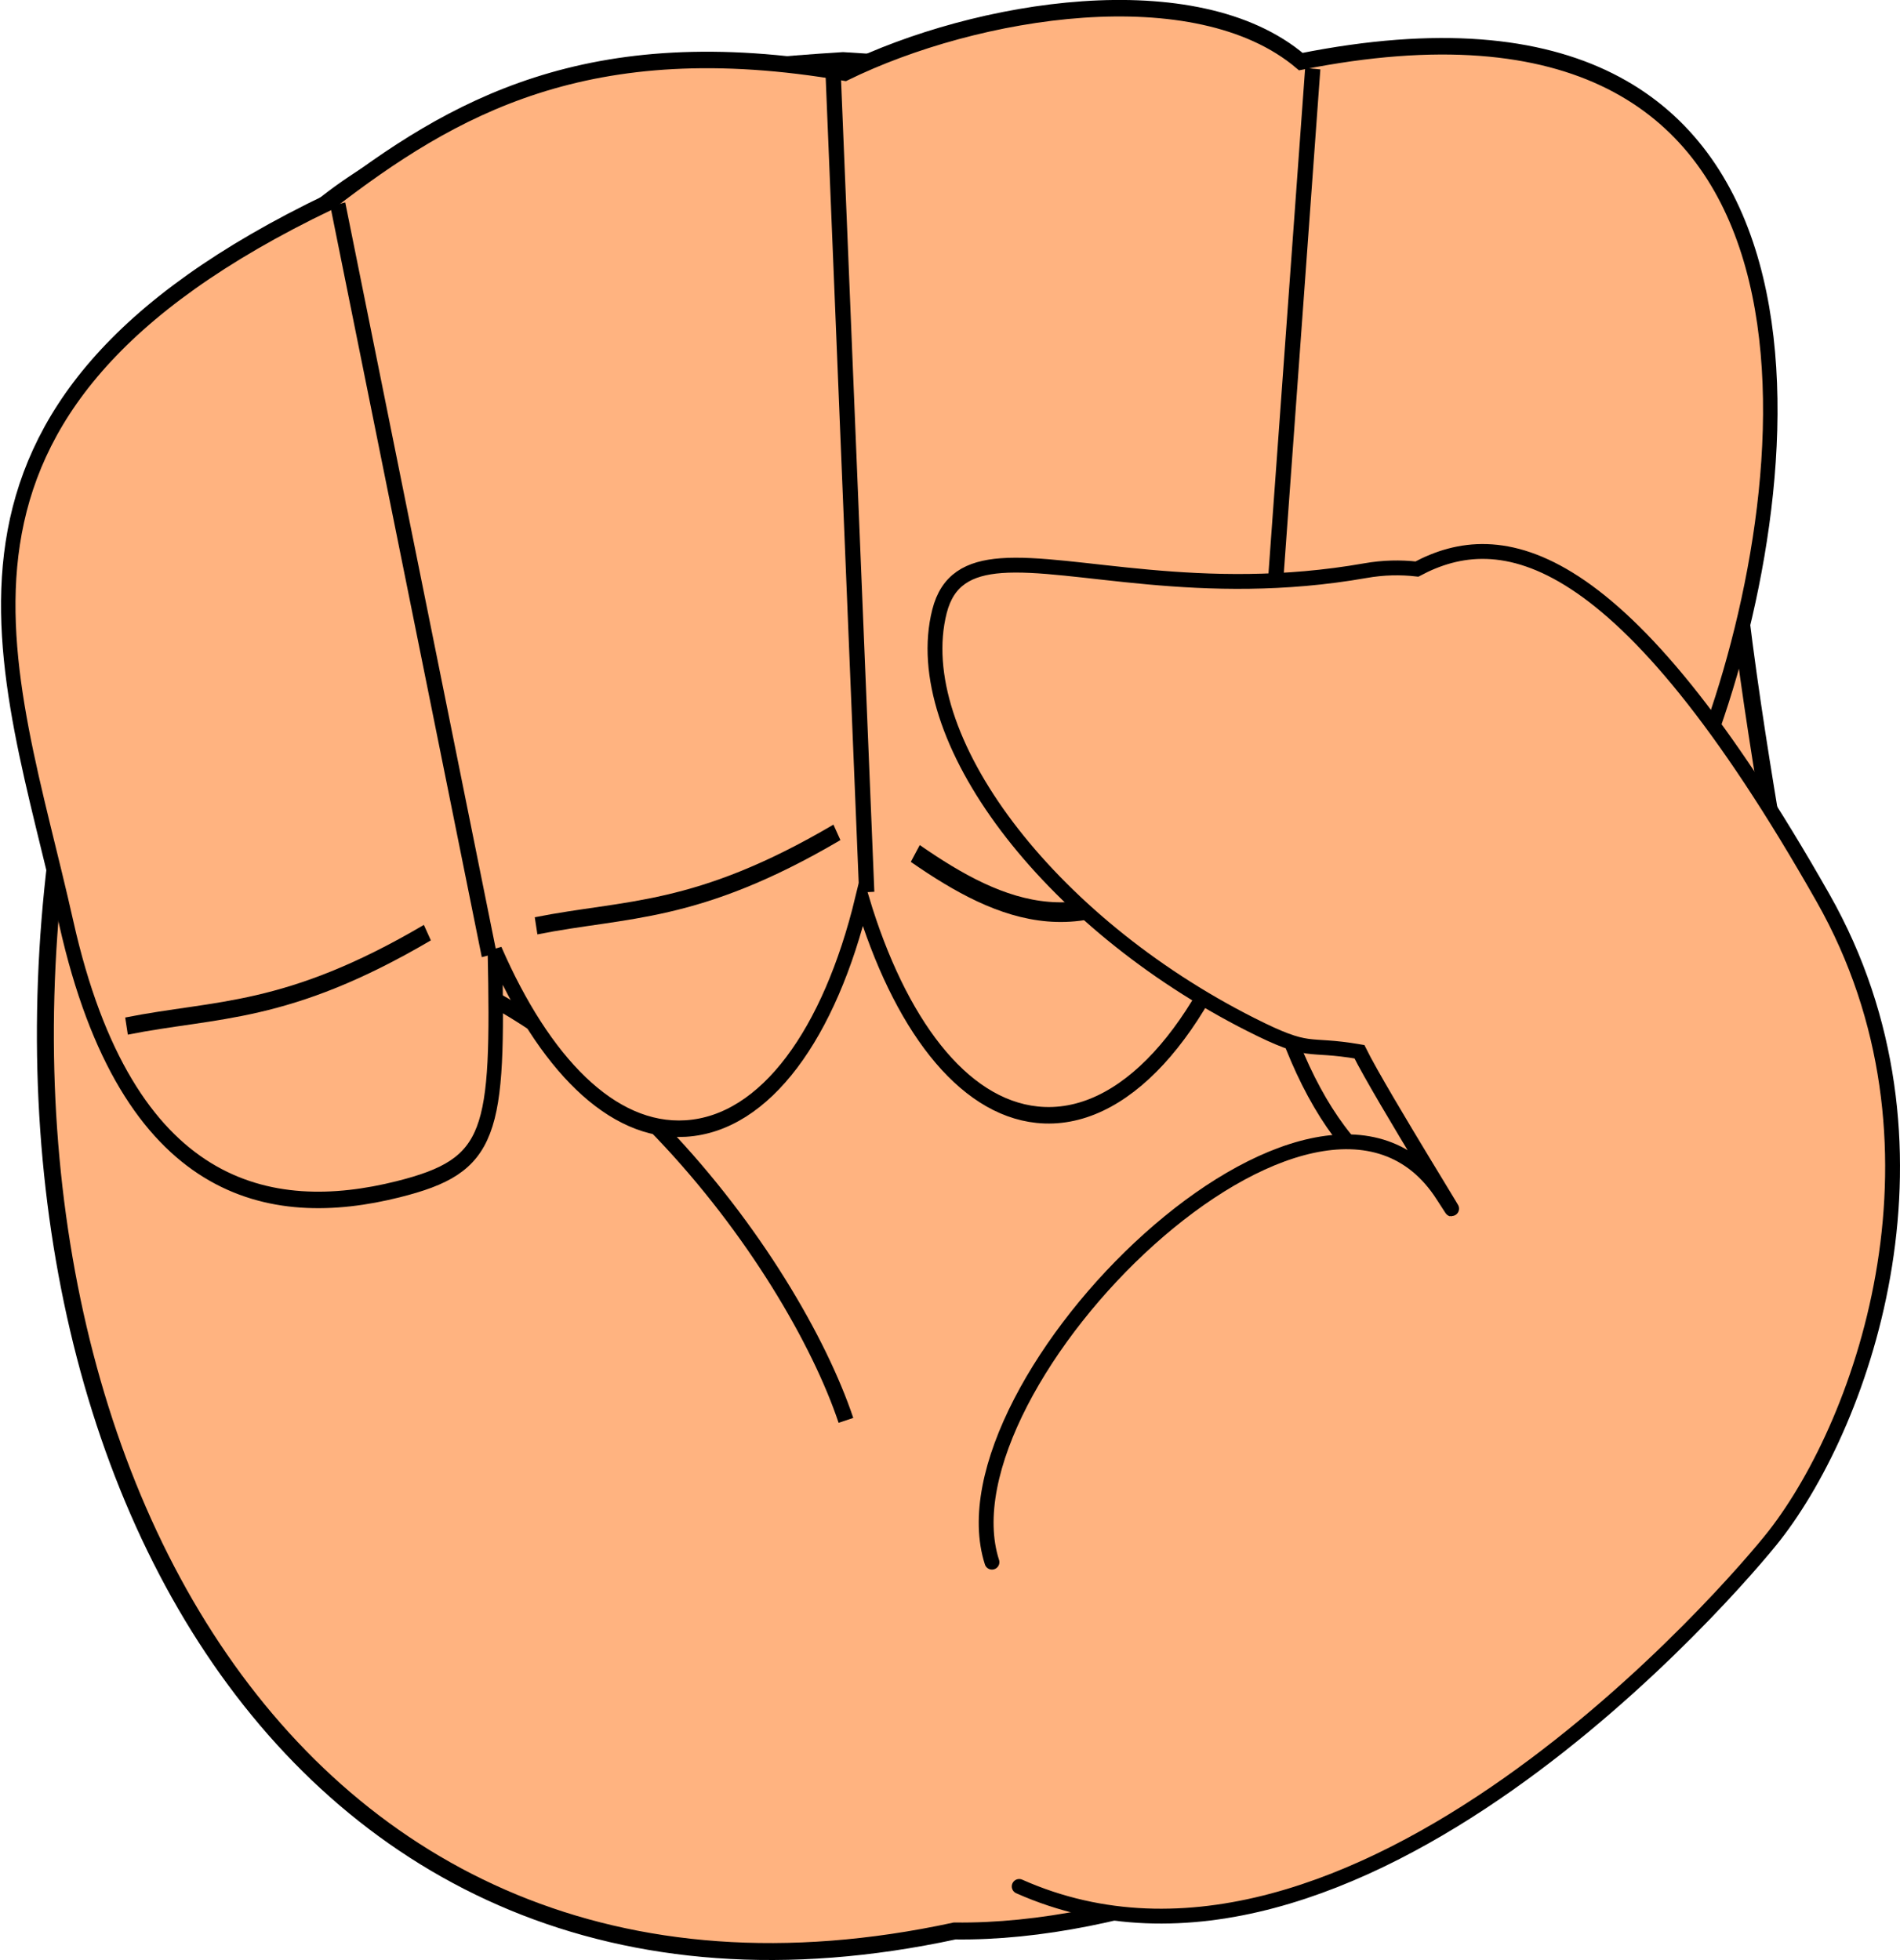 <?xml version="1.0" encoding="UTF-8" standalone="no"?>
<!-- Created with Inkscape (http://www.inkscape.org/) -->
<svg
   xmlns:dc="http://purl.org/dc/elements/1.1/"
   xmlns:cc="http://creativecommons.org/ns#"
   xmlns:rdf="http://www.w3.org/1999/02/22-rdf-syntax-ns#"
   xmlns:svg="http://www.w3.org/2000/svg"
   xmlns="http://www.w3.org/2000/svg"
   xmlns:sodipodi="http://sodipodi.sourceforge.net/DTD/sodipodi-0.dtd"
   xmlns:inkscape="http://www.inkscape.org/namespaces/inkscape"
   width="339.027"
   height="349.743"
   id="svg4724"
   sodipodi:version="0.32"
   inkscape:version="0.46"
   sodipodi:docname="chibi closed hand.svg"
   inkscape:output_extension="org.inkscape.output.svg.inkscape"
   version="1.0"
   inkscape:export-filename="C:\Documents and Settings\WILS\Desktop\chibi samples\openclipart\chibis\chibi closed hand.png"
   inkscape:export-xdpi="90"
   inkscape:export-ydpi="90">
  <defs
     id="defs4726">
    <inkscape:perspective
       sodipodi:type="inkscape:persp3d"
       inkscape:vp_x="0 : 526.18109 : 1"
       inkscape:vp_y="0 : 1000 : 0"
       inkscape:vp_z="744.09448 : 526.18109 : 1"
       inkscape:persp3d-origin="372.04724 : 350.78739 : 1"
       id="perspective4732" />
  </defs>
  <sodipodi:namedview
     id="base"
     pagecolor="#ffffff"
     bordercolor="#666666"
     borderopacity="1.0"
     gridtolerance="10000"
     guidetolerance="10"
     objecttolerance="10"
     inkscape:pageopacity="0.0"
     inkscape:pageshadow="2"
     inkscape:zoom="0.35"
     inkscape:cx="375"
     inkscape:cy="520"
     inkscape:document-units="px"
     inkscape:current-layer="layer1"
     showgrid="false"
     inkscape:window-width="1280"
     inkscape:window-height="740"
     inkscape:window-x="-4"
     inkscape:window-y="-4" />
  <g
     inkscape:label="Layer 1"
     inkscape:groupmode="layer"
     id="layer1"
     transform="translate(-174.77,-176.058)">
    <g
       id="g5278">
      <path
         style="fill:#ffb380;fill-opacity:1;fill-rule:nonzero;stroke:#000000;stroke-width:3.023;stroke-linecap:round;stroke-linejoin:miter;stroke-miterlimit:4;stroke-dashoffset:0;stroke-opacity:1"
         d="M 345.117,520.618 C 224.259,546.686 165.604,429.355 187.311,313.048 C 205.168,217.368 233.123,192.624 325.193,186.871 C 402.086,191.627 479.544,197.042 482.217,249.943 C 485.699,318.854 502.185,356.764 498.096,411.07 C 494.207,462.718 405.407,521.409 345.117,520.618 z"
         id="path4559"
         sodipodi:nodetypes="cscssc" />
      <path
         sodipodi:nodetypes="cc"
         id="path4746"
         d="M 231.429,343.791 C 278.954,349.18 316.261,401.272 325.714,429.505"
         style="fill:none;fill-rule:evenodd;stroke:#000000;stroke-width:2.757;stroke-linecap:butt;stroke-linejoin:miter;stroke-miterlimit:4;stroke-dasharray:none;stroke-opacity:1" />
    </g>
    <g
       transform="matrix(2.716,-0.17,0.149,3.098,-87.863,-1403.731)"
       id="g4561">
      <path
         style="opacity:1;fill:#ffb380;fill-opacity:1;fill-rule:nonzero;stroke:#000000;stroke-width:0.949;stroke-linecap:round;stroke-linejoin:miter;stroke-miterlimit:4;stroke-dashoffset:0;stroke-opacity:1"
         d="M 89.487,526.469 C 60.264,536.889 66.969,551.813 69.951,566.946 C 73.084,582.779 82.412,584.795 90.843,583.423 C 97.127,582.4 97.612,580.639 97.938,570.062 C 100.796,576.697 105.012,580.965 109.875,580.969 C 115.125,580.972 119.61,576.025 122.156,568.469 C 124.195,575.685 128.037,580.718 132.938,581.438 C 138.539,582.26 144.093,577.26 147.719,569.125 C 148.806,579.11 152.992,586.63 158.969,587.719 C 167.372,589.249 176.087,577.53 178.438,561.562 C 185.499,546.347 189.822,517.596 153.527,521.911 C 146.93,516.413 132.447,517.677 123.634,520.906 C 106.918,517.424 97.758,521.532 89.487,526.469 z"
         id="path4563"
         sodipodi:nodetypes="ccscscscscccc" />
      <path
         style="fill:none;fill-rule:evenodd;stroke:#000000;stroke-width:1.131px;stroke-linecap:butt;stroke-linejoin:miter;stroke-opacity:1"
         d="M 125.78,565.999 C 131.22,569.729 136.901,572.251 144.22,566.582"
         id="path4565"
         sodipodi:nodetypes="cc" />
      <path
         style="fill:none;fill-rule:evenodd;stroke:#000000;stroke-width:1px;stroke-linecap:butt;stroke-linejoin:miter;stroke-opacity:1"
         d="M 90,526.648 L 97.552,570.309"
         id="path4567"
         sodipodi:nodetypes="cc" />
      <path
         style="fill:none;fill-rule:evenodd;stroke:#000000;stroke-width:1px;stroke-linecap:butt;stroke-linejoin:miter;stroke-opacity:1"
         d="M 122.857,520.934 L 122.477,568.047"
         id="path4569"
         sodipodi:nodetypes="cc" />
      <path
         style="fill:none;fill-rule:evenodd;stroke:#000000;stroke-width:1px;stroke-linecap:butt;stroke-linejoin:miter;stroke-opacity:1"
         d="M 154.286,522.362 L 147.209,573.558"
         id="path4571"
         sodipodi:nodetypes="cc" />
      <path
         style="fill:none;fill-rule:evenodd;stroke:#000000;stroke-width:1px;stroke-linecap:butt;stroke-linejoin:miter;stroke-opacity:1"
         d="M 120.714,564.505 C 111.228,568.754 106.662,568.081 100.714,568.791"
         id="path4573"
         sodipodi:nodetypes="cc" />
      <path
         sodipodi:nodetypes="cc"
         id="path4575"
         d="M 93.571,568.791 C 84.085,573.039 79.52,572.366 73.571,573.076"
         style="fill:none;fill-rule:evenodd;stroke:#000000;stroke-width:1px;stroke-linecap:butt;stroke-linejoin:miter;stroke-opacity:1" />
    </g>
    <path
       sodipodi:nodetypes="csscscsscss"
       id="path4577"
       d="M 356.63,512.672 C 416.075,539.097 484.761,458.567 491.382,450.079 C 507.537,429.369 524.83,379.96 500.06,336.281 C 463.888,272.498 442.358,269.715 427.601,277.6 C 424.629,277.262 421.584,277.326 418.42,277.882 C 388.954,283.067 366.232,276.031 353.42,276.992 C 347.597,277.429 343.829,279.521 342.405,285.157 C 336.75,307.525 361.648,340.525 397.963,358.876 C 408.871,364.388 407.546,362.046 417.339,363.727 C 421.115,371.407 439.273,400.356 432.224,389.344 C 410.07,354.738 341.529,422.977 351.771,454.809"
       style="fill:#ffb380;fill-opacity:1;fill-rule:nonzero;stroke:#000000;stroke-width:2.648;stroke-linecap:round;stroke-linejoin:miter;stroke-miterlimit:4;stroke-dasharray:none;stroke-dashoffset:0;stroke-opacity:1" />
  </g>
</svg>
